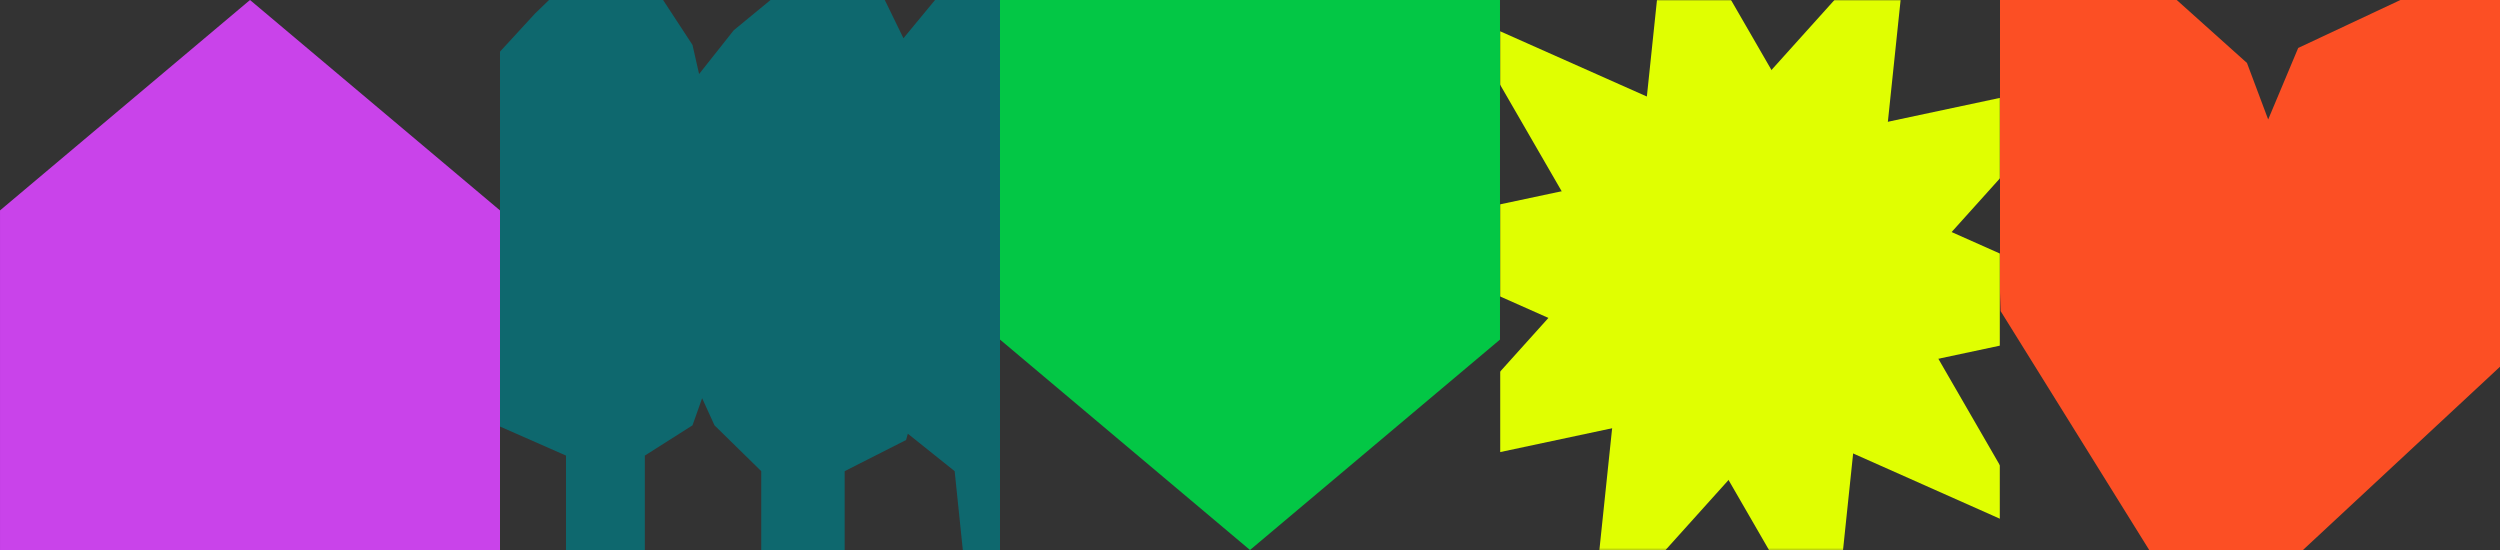 <svg xmlns="http://www.w3.org/2000/svg" width="1440" height="317" fill="none"><rect width="100%" height="100%" fill="#333333" stroke="none"/><clipPath id="a"><path d="M864 0h288v316.797H864z"/></clipPath><clipPath id="c"><path d="M0 0h288v316.797H0z"/></clipPath><clipPath id="d"><path d="M864 316.797H576V0h288z"/></clipPath><clipPath id="e"><path d="M288 0h288v316.797H288z"/></clipPath><clipPath id="f"><path d="M1152 0h288v316.797h-288z"/></clipPath><mask id="b" width="288" height="317" x="864" y="0" maskUnits="userSpaceOnUse"><path fill="#d9d9d9" d="M864.002 0h287.996v316.797H864.002z"/></mask><g fill="#e0ff01" clip-path="url(#a)" mask="url(#b)"><path d="m960.959-62.477 82.091 142.06 160.48-34.178-109.74 121.975 82.09 142.059-149.91-66.675-109.74 121.975 17.085-163.182-149.916-66.674 160.475-34.178z"/><path d="m1055.04 379.273-82.092-142.059-160.475 34.178 109.738-121.975-82.094-142.06 149.915 66.676L1099.77-47.942l-17.08 163.182 149.91 66.674-160.47 34.178z"/></g><g clip-path="url(#c)"><path fill="#c943ea" fill-rule="evenodd" d="M144.002 0 .004 121.203v195.594H288V121.203z" clip-rule="evenodd"/></g><g clip-path="url(#d)"><path fill="#03c745" fill-rule="evenodd" d="m719.998 316.797 143.998-121.203V0H576v195.594z" clip-rule="evenodd"/></g><g clip-path="url(#e)"><path fill="#0e686e" d="M326.016 324.717v-62.304l-39.599-17.423-8.448-204.334L308.064 7.92l17.952-17.424 52.8 4.752 20.064 30.624 3.791 16.775 19.968-25.223 32.736-26.928h49.631l15.381 31.53 22.107-26.778 62.831-4.752 26.928 157.343-7.92 130.942h-29.567v53.856h-38.544l-6.336-61.248-26.973-21.578-1.011 3.626-35.375 17.952v66.528h-48.048v-66.528l-26.928-26.399-7.124-15.634-5.547 15.634-27.456 17.423v70.224z"/></g><g clip-path="url(#f)"><path fill="#fc4f24" d="m1323.76 27.625-17.29 41.198-12.21-32.551L1250.01-3.4h-103.75l6.1 182.594 89.52 143.939h77.81l123.76-115.103V-3.4h-53.57z"/></g></svg>